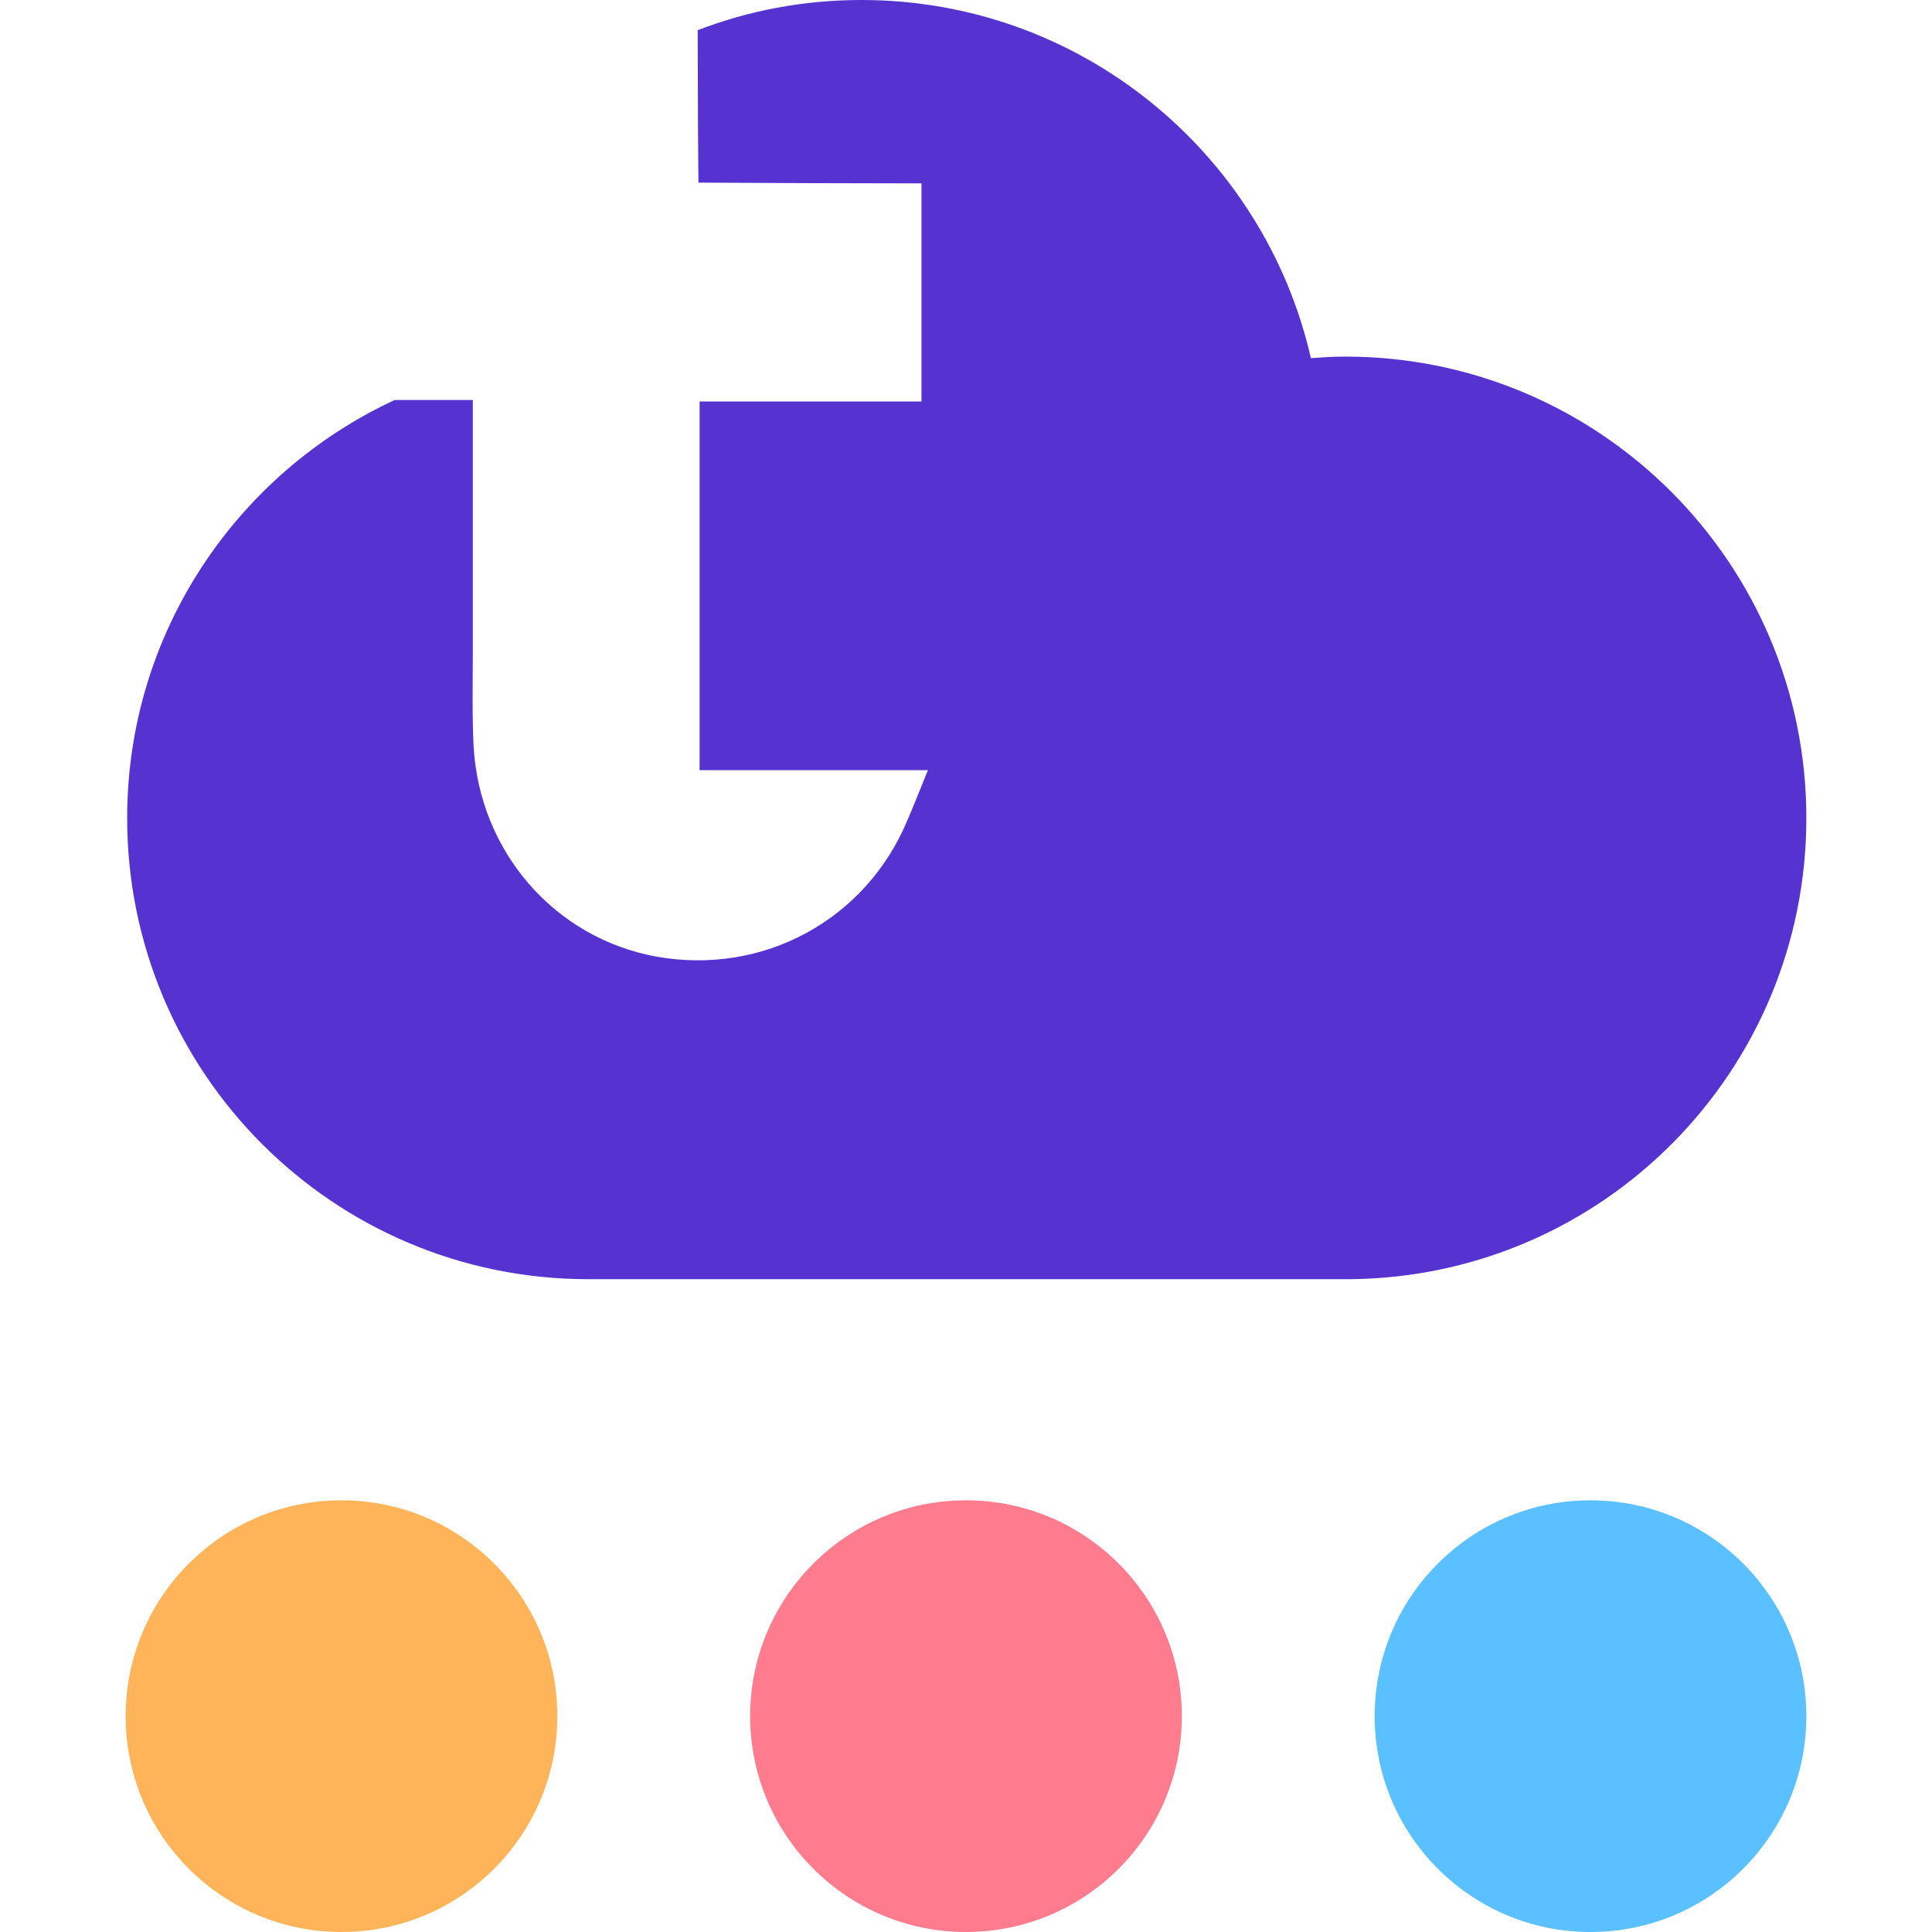 <svg viewBox="0 0 512 512" xmlns="http://www.w3.org/2000/svg"><circle cx="90.5" cy="454.8" fill="#ffb45a" r="57.2"></circle><circle cx="256" cy="454.8" fill="#ff7b8e" r="57.2"></circle><circle cx="421.5" cy="454.8" fill="#5ac0ff" r="57.2"></circle><path d="M356.5 94.5c-3.1 0-6.1.2-9.1.4C335 40.6 286.4 0 228.3 0c-15.3 0-29.9 2.8-43.4 8 0 15.3.1 32.9.2 40.4 15.6.1 45.8.2 59.1.2v57.8h-58.8v97.7h60.5c-1.7 4.3-4.3 10.7-5.4 13.2-11 26.5-38.3 41.3-66.6 36.2-26.9-4.9-46.9-27.8-48.4-55.9-.4-8.2-.2-16.5-.2-24.7V106h-20.7c-41.8 19.4-70.9 61.7-70.9 110.8 0 67.5 54.7 122.2 122.2 122.2h202c66.9-.7 120.8-55.1 120.8-122.2 0-67.5-54.7-122.3-122.2-122.3z" fill="#5633d1"></path></svg>